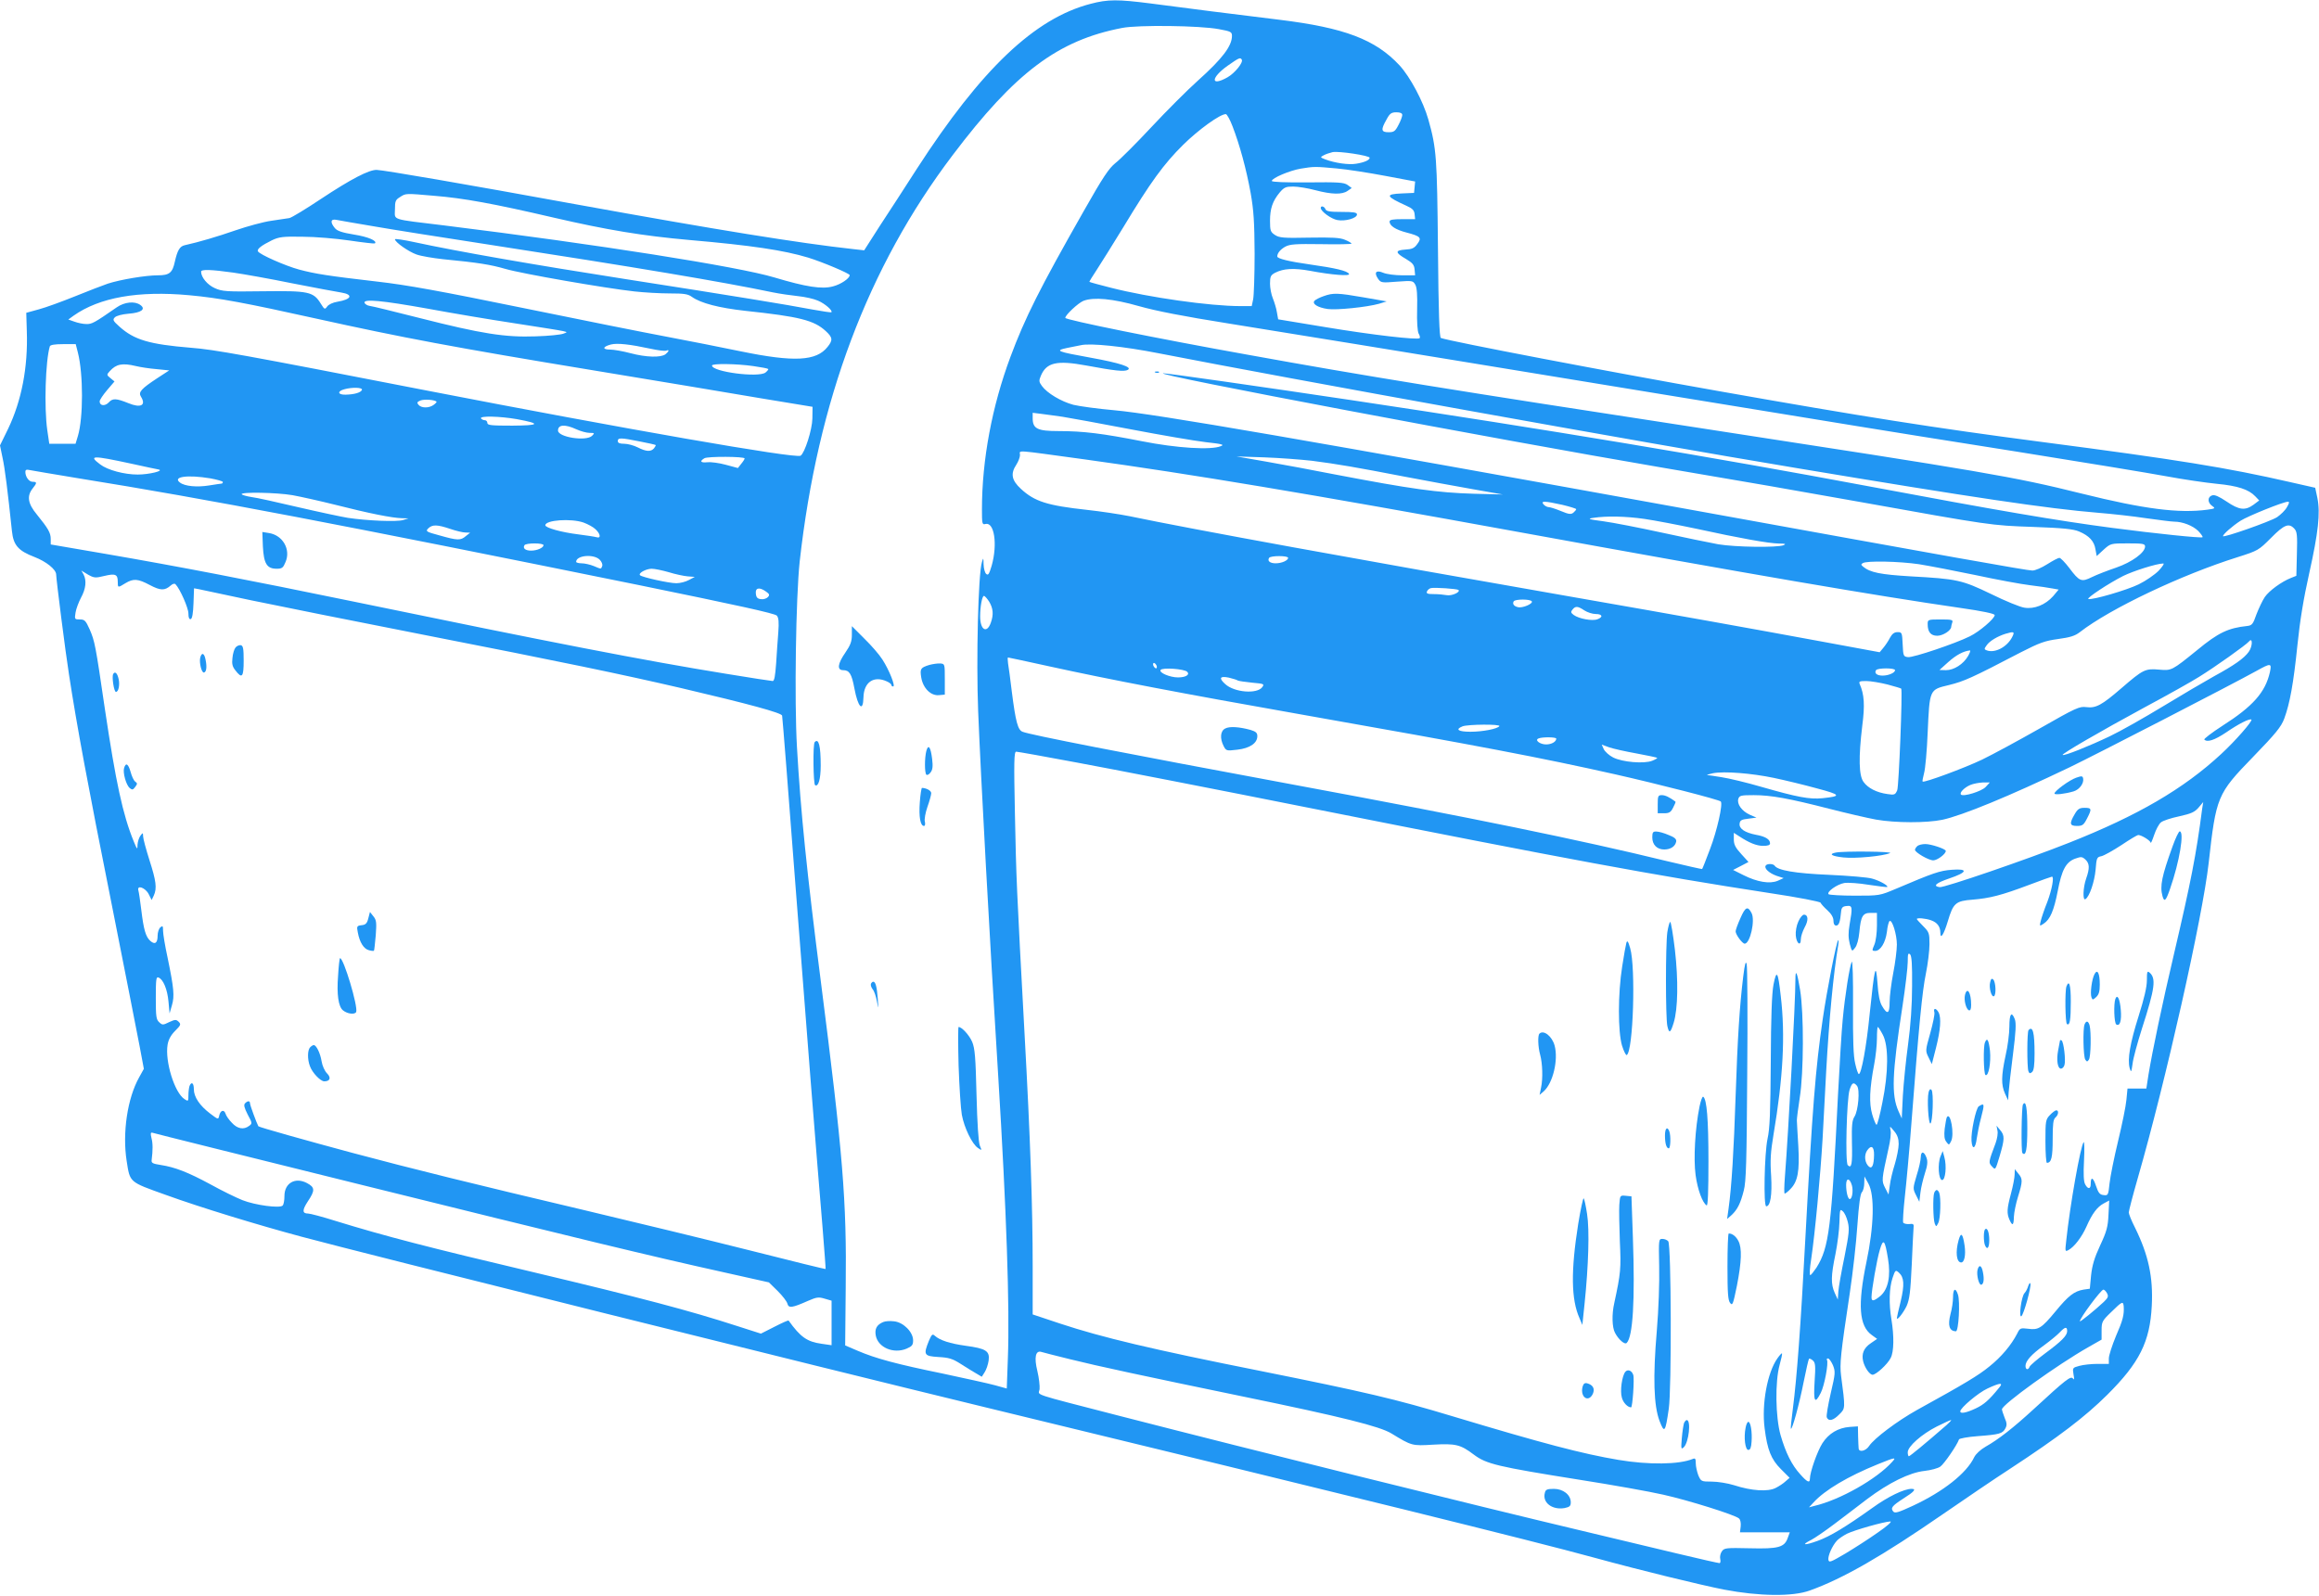 <?xml version="1.0" standalone="no"?>
<!DOCTYPE svg PUBLIC "-//W3C//DTD SVG 20010904//EN"
 "http://www.w3.org/TR/2001/REC-SVG-20010904/DTD/svg10.dtd">
<svg version="1.0" xmlns="http://www.w3.org/2000/svg"
 width="1280pt" height="881pt" viewBox="0 0 1280 881"
 preserveAspectRatio="xMidYMid meet">
<g transform="translate(0,881) scale(0.1,-0.1)"
fill="#2196f3" stroke="none">
<path d="M6020 8789 c-309 -80 -603 -360 -960 -912 -63 -98 -154 -239 -203
-313 l-87 -136 -63 7 c-292 32 -756 107 -1517 245 -630 115 -1072 191 -1111
192 -42 1 -141 -50 -307 -160 -84 -56 -163 -104 -175 -106 -12 -2 -57 -9 -100
-15 -43 -6 -131 -30 -195 -52 -104 -36 -202 -65 -283 -83 -27 -6 -40 -29 -54
-91 -13 -61 -30 -75 -93 -75 -67 0 -206 -23 -277 -46 -27 -9 -109 -41 -181
-70 -72 -29 -162 -62 -200 -72 l-69 -19 3 -101 c7 -200 -29 -384 -103 -539
l-45 -92 14 -68 c13 -59 28 -179 52 -406 8 -77 35 -108 124 -142 65 -25 120
-69 120 -97 0 -24 52 -435 71 -553 42 -276 105 -615 234 -1260 73 -368 143
-725 156 -793 l23 -123 -26 -47 c-65 -116 -93 -307 -69 -461 19 -121 12 -115
216 -188 193 -70 508 -166 750 -231 333 -90 2843 -716 3775 -942 2028 -492
3005 -733 3360 -830 259 -71 584 -150 715 -176 193 -37 380 -40 475 -5 184 66
402 192 735 422 116 80 282 193 370 250 270 177 413 286 536 408 178 177 236
293 246 492 8 158 -18 280 -93 432 -19 37 -34 75 -34 83 0 8 22 93 49 187 155
537 359 1447 392 1742 41 367 47 382 244 585 127 131 156 167 173 212 31 84
51 192 73 407 14 137 34 257 65 396 50 224 62 333 45 416 l-12 56 -137 31
c-349 80 -621 124 -1372 222 -596 78 -983 139 -1785 281 -606 107 -1480 274
-1532 293 -8 4 -13 133 -16 493 -5 506 -8 553 -53 713 -28 99 -100 235 -159
299 -133 143 -304 208 -664 252 -231 28 -539 67 -711 90 -180 23 -235 23 -330
-2z m708 -140 c65 -12 72 -15 72 -37 0 -56 -53 -126 -188 -247 -57 -51 -173
-167 -257 -257 -84 -90 -173 -179 -198 -198 -36 -29 -68 -76 -175 -265 -244
-429 -325 -591 -405 -806 -101 -271 -157 -567 -157 -841 0 -79 1 -86 19 -81
49 13 68 -111 35 -229 -14 -47 -19 -56 -30 -47 -8 6 -14 30 -15 53 -1 39 -1
39 -9 13 -21 -68 -32 -539 -21 -822 15 -373 63 -1253 111 -2020 45 -732 64
-1276 53 -1556 l-6 -165 -65 18 c-36 10 -165 38 -286 64 -259 53 -373 84 -471
126 l-70 30 3 317 c6 485 -16 744 -138 1698 -76 592 -111 935 -131 1287 -15
259 -6 830 15 1026 99 887 376 1625 844 2243 346 458 582 635 937 703 88 17
428 13 533 -7z m126 -168 c10 -15 -38 -75 -79 -98 -94 -53 -93 -3 1 64 64 45
70 47 78 34z m886 -306 c0 -8 -9 -33 -21 -55 -18 -35 -25 -40 -55 -40 -41 0
-43 14 -11 70 18 34 27 40 55 40 21 0 32 -5 32 -15z m-937 -62 c40 -104 76
-236 100 -368 17 -97 21 -160 22 -335 0 -118 -4 -232 -8 -252 l-8 -38 -62 0
c-170 0 -506 48 -714 101 -64 16 -118 31 -120 33 -1 1 17 31 41 67 23 35 89
141 146 234 151 250 223 349 330 455 85 84 204 170 236 170 6 0 23 -30 37 -67z
m757 -174 c0 -13 -30 -26 -75 -33 -41 -7 -117 4 -170 24 -28 11 -29 12 -10 22
10 6 33 14 50 18 34 7 205 -19 205 -31z m-182 -59 c57 -5 178 -24 268 -41
l165 -31 -3 -32 -3 -31 -68 -3 c-94 -4 -89 -16 28 -69 31 -14 41 -24 43 -45
l3 -28 -70 0 c-53 0 -71 -3 -71 -13 0 -24 33 -45 94 -61 77 -20 85 -29 59 -63
-16 -23 -29 -29 -67 -31 -57 -4 -56 -17 5 -52 35 -21 45 -32 47 -58 l3 -32
-71 0 c-39 0 -86 6 -105 14 -40 17 -53 2 -28 -34 15 -21 20 -22 104 -15 85 6
88 6 101 -17 9 -16 12 -57 10 -135 -2 -70 2 -121 8 -134 7 -11 9 -23 6 -26
-11 -11 -263 18 -521 61 l-260 43 -7 39 c-3 21 -14 56 -22 76 -9 21 -16 58
-16 82 0 40 4 47 28 60 47 24 103 27 192 11 121 -23 225 -31 216 -17 -10 17
-75 32 -216 52 -114 16 -180 32 -180 44 0 18 17 39 44 54 26 14 57 16 199 14
92 -2 167 0 167 3 0 3 -16 13 -36 21 -28 12 -71 14 -198 12 -141 -3 -165 -1
-189 15 -24 16 -27 23 -27 78 0 67 14 109 54 157 24 28 34 32 74 32 26 0 81
-9 122 -20 91 -24 148 -25 178 -4 l23 16 -23 17 c-20 14 -51 16 -220 14 -125
-1 -198 2 -198 8 0 16 100 58 160 68 73 12 79 12 198 1z m-4981 -151 c161 -13
326 -43 657 -120 298 -69 493 -101 751 -124 346 -30 522 -57 655 -97 81 -25
230 -88 230 -97 0 -18 -49 -51 -92 -62 -61 -17 -149 -3 -323 49 -199 60 -980
183 -1820 287 -305 37 -275 28 -275 89 0 45 3 53 28 68 32 21 29 21 189 7z
m-337 -168 c96 -17 382 -62 635 -101 810 -125 1293 -206 1570 -264 39 -8 102
-17 140 -21 39 -4 88 -15 110 -25 38 -16 83 -55 74 -64 -2 -2 -49 5 -104 15
-142 27 -441 76 -1038 169 -493 77 -924 152 -1159 203 -60 13 -108 20 -108 16
0 -16 76 -69 119 -84 25 -9 91 -20 146 -26 196 -19 263 -30 346 -54 89 -26
548 -106 711 -124 54 -6 141 -11 194 -11 79 0 101 -3 123 -19 49 -35 150 -61
294 -77 300 -32 380 -52 445 -112 38 -35 40 -50 10 -87 -62 -79 -185 -85 -478
-25 -107 22 -292 59 -410 81 -118 22 -478 94 -800 160 -444 91 -636 126 -795
144 -276 32 -345 43 -435 67 -74 20 -215 82 -226 100 -8 12 19 33 76 61 40 19
60 22 170 20 69 0 186 -10 260 -21 74 -11 137 -18 139 -16 16 14 -38 37 -115
49 -67 11 -93 20 -106 36 -27 33 -23 52 10 45 15 -3 106 -19 202 -35z m-773
-256 c56 -8 203 -34 325 -59 123 -24 244 -47 271 -51 69 -11 58 -38 -21 -51
-25 -4 -48 -15 -56 -26 -13 -18 -15 -17 -35 15 -41 67 -67 72 -319 69 -203 -3
-226 -1 -266 17 -41 18 -76 60 -76 91 0 14 55 12 177 -5z m-242 -125 c165 -15
313 -43 705 -130 466 -103 756 -158 1527 -285 351 -58 766 -127 923 -154 l285
-47 -1 -65 c-1 -61 -42 -190 -65 -205 -28 -17 -972 148 -2064 360 -1017 198
-1171 226 -1301 236 -231 19 -314 44 -395 117 -36 32 -38 38 -25 51 9 9 40 17
75 20 70 5 98 25 66 48 -31 23 -88 17 -131 -13 -124 -86 -137 -93 -168 -92
-17 0 -46 6 -65 13 l-34 12 29 21 c143 101 357 139 639 113z m5241 -60 c95
-27 250 -57 489 -95 618 -100 882 -143 1260 -205 389 -64 1872 -307 2230 -365
116 -19 507 -82 870 -139 363 -58 734 -119 825 -136 91 -17 215 -35 275 -41
116 -11 177 -31 213 -69 l22 -23 -32 -24 c-46 -33 -79 -29 -148 18 -42 28 -66
39 -80 34 -26 -8 -26 -40 0 -58 19 -13 18 -15 -26 -21 -157 -21 -348 3 -694
89 -378 94 -534 120 -2095 360 -1378 211 -1865 290 -2505 406 -503 90 -1010
193 -1010 204 0 16 71 82 100 94 57 22 162 12 306 -29z m-3926 -14 c135 -25
349 -61 475 -80 332 -52 305 -46 275 -58 -14 -6 -83 -13 -155 -15 -166 -6
-296 14 -638 101 -139 35 -263 66 -276 67 -14 2 -26 10 -29 17 -7 23 96 13
348 -32z m1229 -221 c41 -9 80 -14 88 -11 19 8 16 -4 -4 -20 -26 -19 -106 -17
-193 6 -41 11 -92 20 -113 20 -44 0 -41 16 5 28 35 9 106 1 217 -23z m-3159
-22 c30 -118 30 -360 0 -460 l-13 -43 -72 0 -73 0 -11 75 c-18 125 -10 383 14
463 3 8 27 12 73 12 l70 0 12 -47z m5963 -3 c732 -143 2642 -488 3522 -634
982 -164 1386 -224 1665 -247 74 -6 194 -19 265 -30 72 -10 141 -19 155 -19
47 0 103 -22 133 -51 16 -17 27 -32 24 -35 -6 -6 -259 20 -502 52 -297 39
-626 95 -1345 230 -859 161 -1770 313 -2845 474 -502 75 -1026 150 -1044 149
-72 -4 1857 -368 2744 -519 473 -80 759 -130 1100 -191 724 -130 725 -130 955
-138 168 -6 224 -12 255 -25 57 -24 84 -54 91 -98 l7 -38 38 35 c39 35 40 35
134 35 82 0 95 -2 95 -17 0 -34 -73 -87 -160 -117 -47 -16 -107 -39 -133 -52
-59 -29 -69 -25 -126 51 -23 30 -47 55 -54 55 -7 0 -37 -16 -67 -35 -30 -19
-66 -35 -82 -35 -28 0 -465 78 -1853 330 -2167 393 -2983 534 -3214 555 -91 8
-193 22 -226 30 -68 18 -146 65 -174 104 -17 23 -17 30 -6 56 31 74 88 87 251
57 156 -29 210 -35 229 -24 27 15 -44 38 -204 67 -188 34 -201 39 -131 54 30
6 64 13 75 15 53 13 240 -7 428 -44z m-5643 -71 c25 -6 76 -14 115 -17 l69 -7
-66 -43 c-88 -58 -106 -77 -90 -102 30 -48 -1 -64 -69 -36 -67 27 -87 28 -108
5 -21 -23 -51 -20 -51 5 0 8 19 36 41 62 l41 48 -22 18 c-22 18 -22 19 -4 39
35 39 69 46 144 28z m3407 0 c43 -6 80 -13 83 -16 3 -2 -4 -11 -15 -20 -39
-29 -295 4 -295 39 0 12 136 10 227 -3z m-2159 -131 c-5 -15 -41 -26 -91 -27
-43 -1 -47 19 -6 30 43 12 101 10 97 -3z m411 -65 c3 -2 -4 -10 -15 -18 -25
-19 -68 -19 -84 0 -10 12 -8 16 11 24 21 8 77 4 88 -6z m3456 -84 c39 -6 207
-37 375 -69 168 -32 354 -64 414 -71 91 -10 106 -14 85 -22 -53 -23 -245 -11
-436 27 -219 43 -324 56 -460 56 -117 0 -143 13 -143 71 l0 30 48 -6 c26 -3
79 -11 117 -16z m-3013 -13 c136 -25 128 -35 -24 -36 -116 0 -138 2 -138 15 0
8 -6 15 -14 15 -8 0 -18 5 -21 10 -9 15 105 12 197 -4z m329 -56 c24 -11 57
-20 74 -20 27 0 28 -1 13 -16 -32 -32 -188 -8 -188 29 0 33 38 36 101 7z m349
-67 c47 -9 87 -18 89 -20 2 -1 -2 -9 -9 -18 -17 -20 -43 -19 -90 5 -22 11 -55
20 -75 20 -24 0 -35 4 -35 15 0 19 16 19 120 -2z m2455 -99 c593 -82 1233
-189 2385 -399 1311 -239 1973 -352 2448 -421 126 -18 192 -32 192 -40 0 -19
-84 -91 -137 -117 -80 -40 -312 -118 -341 -115 -26 3 -27 6 -30 71 -3 64 -4
67 -28 67 -18 0 -30 -9 -42 -31 -9 -18 -26 -43 -37 -56 l-20 -24 -325 60
c-407 75 -751 137 -1375 246 -1185 207 -2090 372 -2440 445 -55 11 -161 27
-235 35 -220 24 -289 46 -365 116 -52 48 -58 84 -25 134 11 17 20 41 20 53 0
28 -42 30 355 -24z m-5260 -24 c72 -16 139 -30 150 -32 34 -7 -53 -28 -115
-28 -74 0 -167 25 -207 56 -66 50 -46 51 172 4z m3385 29 c0 -4 -8 -17 -19
-30 l-18 -23 -67 18 c-36 10 -82 16 -101 14 -38 -4 -45 5 -17 22 18 11 222 10
222 -1z m3132 -13 c140 -18 244 -36 513 -88 116 -22 284 -53 375 -69 l165 -29
-160 4 c-201 6 -345 26 -769 107 -116 23 -284 54 -375 70 l-166 29 152 -5 c84
-3 203 -12 265 -19z m-6807 -97 c709 -114 1441 -254 3095 -590 533 -109 749
-156 758 -168 10 -12 12 -36 8 -91 -3 -41 -9 -119 -12 -172 -5 -70 -10 -98
-19 -98 -7 0 -123 18 -257 40 -451 73 -959 172 -2058 399 -583 120 -961 193
-1367 263 l-303 52 0 30 c0 34 -13 57 -77 136 -49 59 -56 101 -23 143 25 31
25 37 0 37 -20 0 -40 27 -40 55 0 11 6 14 23 10 12 -3 135 -23 272 -46z m726
0 c38 -7 69 -16 69 -20 0 -5 -3 -9 -7 -9 -5 0 -35 -5 -68 -10 -67 -11 -135 -5
-162 16 -42 32 41 44 168 23z m454 -93 c44 -8 152 -32 240 -54 181 -46 310
-72 364 -73 l36 -1 -30 -9 c-32 -11 -199 -4 -305 12 -36 6 -159 32 -275 59
-115 27 -231 53 -258 56 -26 4 -50 11 -53 15 -8 14 194 10 281 -5z m7008 -53
c42 -10 77 -21 77 -24 0 -4 -7 -12 -15 -19 -13 -11 -25 -10 -68 8 -29 12 -60
22 -68 22 -9 0 -22 7 -29 15 -17 20 3 20 103 -2z m4000 -13 c-9 -17 -34 -41
-54 -55 -37 -24 -299 -116 -299 -105 0 10 52 56 97 85 41 26 234 104 261 105
10 0 8 -8 -5 -30z m-3546 -65 c56 -8 186 -33 290 -55 234 -51 394 -80 453 -81
34 0 40 -2 25 -9 -34 -14 -266 -11 -361 5 -49 9 -190 38 -314 65 -124 27 -268
55 -320 62 -84 11 -90 14 -55 19 72 11 178 9 282 -6z m-5856 -20 c24 -9 54
-25 66 -37 28 -26 31 -52 6 -44 -10 3 -56 10 -103 16 -90 11 -180 36 -180 50
0 29 142 39 211 15z m-736 -35 c32 -11 70 -20 84 -20 l26 -1 -24 -19 c-29 -25
-46 -24 -145 4 -75 20 -78 23 -62 39 23 22 50 21 121 -3z m10179 1 c15 -16 17
-37 14 -140 l-3 -120 -30 -12 c-51 -20 -120 -70 -144 -105 -13 -19 -33 -62
-46 -95 -19 -55 -25 -62 -51 -65 -105 -11 -160 -37 -275 -132 -142 -115 -142
-115 -212 -109 -76 7 -89 0 -207 -102 -109 -94 -141 -112 -195 -105 -37 5 -57
-4 -255 -117 -118 -67 -262 -145 -320 -173 -96 -46 -320 -129 -328 -121 -2 2
2 23 8 46 7 24 16 125 20 224 11 241 9 237 118 263 84 21 123 38 397 181 104
53 132 63 205 73 66 9 93 17 120 38 169 131 562 317 871 414 113 36 116 38
184 106 73 74 99 84 129 51z m-9664 -91 c0 -14 -35 -30 -69 -30 -31 0 -47 13
-36 30 8 13 105 13 105 0z m310 -80 c11 -11 17 -26 14 -35 -7 -18 -4 -18 -47
0 -20 8 -50 15 -67 15 -16 0 -30 4 -30 8 0 36 97 45 130 12z m3800 10 c0 -14
-35 -30 -69 -30 -31 0 -47 13 -36 30 8 13 105 13 105 0z m3482 -35 c56 -9 196
-36 312 -60 116 -25 251 -50 301 -56 49 -6 105 -14 124 -18 l34 -6 -31 -37
c-42 -47 -103 -72 -158 -63 -23 3 -106 37 -183 75 -162 78 -188 84 -446 98
-165 10 -223 21 -262 54 -11 9 -12 13 -1 19 21 14 201 10 310 -6z m1323 -36
c-22 -22 -71 -56 -110 -75 -65 -32 -257 -88 -278 -81 -13 4 113 87 192 127 57
28 183 68 221 69 8 1 -3 -16 -25 -40z m-8224 -8 c35 -11 82 -21 104 -23 l40
-3 -32 -17 c-18 -10 -49 -18 -70 -18 -40 0 -189 33 -200 44 -12 11 31 35 63
36 18 0 60 -9 95 -19z m-3116 -21 c62 15 75 9 75 -31 0 -35 0 -35 42 -9 45 27
69 25 135 -10 59 -31 82 -32 116 -2 10 9 21 12 26 6 25 -26 71 -131 71 -161 0
-23 4 -33 13 -31 8 3 13 32 15 87 l3 83 27 -5 c15 -3 144 -31 287 -61 143 -30
573 -116 955 -191 761 -149 1093 -218 1420 -294 375 -88 555 -137 557 -152 2
-8 35 -426 73 -929 68 -885 110 -1416 150 -1895 10 -126 18 -230 17 -231 -1
-2 -187 44 -412 101 -226 57 -642 158 -925 225 -601 142 -942 226 -1275 315
-253 68 -517 142 -519 147 -10 19 -46 116 -46 126 0 15 -12 16 -27 1 -9 -9 -5
-24 14 -62 26 -48 26 -50 8 -63 -30 -23 -65 -16 -95 17 -16 16 -32 39 -35 50
-8 25 -28 20 -35 -10 -5 -23 -5 -23 -50 11 -58 44 -90 92 -90 134 0 35 -13 45
-24 18 -3 -9 -6 -32 -6 -51 0 -34 -1 -35 -22 -21 -55 36 -108 209 -93 300 5
29 18 53 42 77 31 31 33 36 19 50 -14 13 -19 13 -52 -2 -34 -17 -38 -17 -55
-1 -17 15 -19 32 -19 135 0 102 2 118 15 112 26 -10 49 -65 55 -133 l6 -65 13
45 c15 51 11 93 -24 263 -14 64 -25 131 -25 148 0 27 -2 30 -15 19 -8 -7 -15
-27 -15 -46 0 -41 -15 -51 -40 -29 -26 23 -37 63 -50 170 -6 50 -13 98 -16
108 -10 34 39 16 57 -20 l16 -32 12 25 c18 40 13 80 -24 195 -19 60 -35 119
-35 131 -1 22 -1 22 -15 4 -8 -11 -15 -34 -16 -50 0 -29 -2 -27 -21 19 -60
146 -99 328 -159 730 -52 356 -56 375 -84 440 -22 49 -28 55 -54 55 -29 0 -30
1 -24 38 3 20 17 57 30 82 27 49 32 95 14 129 l-12 21 36 -22 c34 -19 41 -20
90 -8z m7475 -77 c13 -12 -37 -34 -64 -29 -16 3 -48 6 -72 6 -34 0 -42 3 -38
14 3 8 13 17 22 19 20 5 145 -4 152 -10z m-3822 -9 c19 -13 21 -19 11 -30 -7
-8 -24 -14 -38 -12 -20 2 -27 9 -29 31 -4 32 20 37 56 11z m1232 -56 c22 -37
25 -71 9 -116 -22 -62 -59 -40 -59 35 0 55 11 113 21 113 5 0 18 -15 29 -32z
m2995 2 c8 -13 -52 -39 -77 -32 -22 5 -31 18 -23 32 8 13 92 13 100 0z m290
-50 c17 -11 45 -20 63 -20 37 0 42 -17 9 -29 -28 -11 -103 3 -131 24 -16 12
-17 17 -6 30 16 20 29 19 65 -5z m2361 -148 c-28 -54 -94 -89 -139 -73 -16 6
-16 8 -1 29 16 23 59 49 104 63 47 14 52 12 36 -19z m1306 -81 c-26 -36 -80
-74 -192 -135 -52 -29 -178 -103 -280 -165 -102 -62 -234 -137 -295 -166 -115
-55 -253 -110 -260 -103 -6 6 204 128 453 263 129 69 264 145 300 168 89 55
259 176 275 195 22 27 21 -27 -1 -57z m-1549 -23 c-26 -45 -78 -78 -122 -78
l-36 1 50 45 c43 38 82 59 118 63 5 1 0 -14 -10 -31z m-5071 -57 c328 -72 729
-149 1398 -267 975 -172 1320 -238 1725 -329 239 -54 574 -140 583 -150 13
-13 -21 -163 -59 -262 -22 -59 -42 -109 -44 -111 -1 -1 -87 18 -191 43 -484
118 -1083 241 -2049 420 -963 179 -1470 278 -1511 295 -26 10 -38 55 -59 220
-8 69 -18 140 -21 158 -2 17 -3 32 0 32 3 0 105 -22 228 -49z m592 4 c3 -8 1
-15 -3 -15 -5 0 -11 7 -15 15 -3 8 -1 15 3 15 5 0 11 -7 15 -15z m6145 -36
c-25 -111 -94 -189 -262 -296 -59 -38 -104 -73 -100 -76 16 -17 57 -3 120 39
68 47 131 79 140 71 7 -8 -90 -119 -166 -189 -209 -194 -462 -341 -841 -491
-229 -91 -689 -249 -714 -245 -40 6 -20 23 53 48 101 34 107 55 15 48 -68 -5
-102 -17 -309 -105 -90 -38 -91 -38 -227 -38 -75 0 -140 4 -145 8 -12 13 47
55 87 62 20 3 81 -1 135 -10 54 -8 100 -14 102 -12 7 7 -42 35 -83 46 -21 7
-128 16 -237 21 -190 8 -286 25 -302 51 -8 11 -42 12 -49 0 -10 -15 18 -41 59
-56 l40 -13 -33 -15 c-44 -18 -112 -7 -188 31 l-58 29 43 22 42 22 -40 44
c-32 35 -41 52 -41 81 l0 36 28 -18 c56 -37 97 -54 134 -54 26 0 38 4 38 14 0
22 -26 38 -77 47 -62 12 -95 34 -91 62 2 18 11 23 48 27 l45 6 -37 16 c-44 20
-72 59 -63 88 6 18 15 20 85 20 95 0 194 -18 416 -75 94 -24 210 -51 259 -60
109 -19 279 -19 366 -1 111 24 369 130 703 290 145 70 886 452 1031 532 79 44
85 44 74 -7z m-5976 2 c16 -16 -8 -31 -51 -31 -44 0 -106 26 -96 41 9 15 131
6 147 -10z m3907 9 c0 -14 -35 -30 -69 -30 -31 0 -47 13 -36 30 8 13 105 13
105 0z m-3628 -57 c5 -3 41 -8 79 -12 66 -6 69 -7 56 -25 -29 -39 -154 -29
-204 17 -37 33 -30 46 19 36 23 -6 45 -12 50 -16z m3586 -22 c41 -11 75 -21
76 -23 8 -11 -13 -538 -22 -561 -11 -25 -15 -27 -54 -21 -59 8 -108 33 -132
67 -26 35 -28 135 -7 310 15 114 11 173 -14 230 -6 15 -1 17 36 17 24 0 77 -9
117 -19z m-2142 -230 c-10 -15 -92 -31 -160 -31 -67 0 -86 13 -43 30 29 11
210 13 203 1z m314 -69 c0 -17 -26 -32 -56 -32 -34 0 -65 24 -42 33 21 9 98 8
98 -1z m444 -82 c60 -11 111 -22 113 -24 2 -2 -10 -9 -27 -16 -44 -18 -165 -8
-216 18 -22 11 -45 32 -52 46 l-11 25 41 -15 c23 -8 91 -23 152 -34z m-3085
-51 c179 -33 765 -147 1301 -254 1403 -279 1876 -367 2520 -466 154 -23 277
-47 279 -53 2 -6 19 -25 38 -42 22 -20 33 -40 33 -57 0 -17 5 -27 15 -27 15 0
22 20 27 75 2 24 8 31 31 33 32 4 33 -6 16 -103 -8 -46 -7 -73 1 -106 12 -44
12 -44 29 -22 11 13 20 47 24 87 8 88 19 106 62 106 l35 0 0 -70 c0 -39 -6
-86 -14 -105 -14 -33 -14 -35 4 -35 29 0 57 45 65 105 3 30 10 57 15 60 14 9
40 -74 40 -130 0 -30 -9 -101 -20 -157 -11 -57 -20 -129 -20 -161 0 -66 -13
-71 -43 -19 -12 21 -20 61 -24 124 -9 120 -16 91 -43 -169 -18 -183 -46 -333
-60 -333 -4 0 -13 26 -20 58 -10 41 -13 128 -12 317 1 150 -2 254 -7 245 -11
-20 -38 -188 -50 -320 -6 -58 -17 -244 -26 -415 -36 -736 -49 -842 -119 -954
-15 -22 -30 -41 -34 -41 -5 0 -3 39 5 88 21 140 51 462 63 665 5 103 15 271
20 375 16 287 40 539 66 692 3 19 3 32 0 29 -10 -9 -62 -276 -85 -434 -40
-272 -58 -503 -96 -1210 -26 -494 -47 -770 -69 -942 -8 -59 -13 -110 -11 -111
7 -8 46 134 70 256 14 69 27 127 30 130 2 3 12 -1 21 -9 14 -12 16 -28 10
-116 -7 -113 1 -128 34 -63 20 39 44 166 34 182 -3 4 0 8 6 8 6 0 18 -17 27
-37 14 -36 14 -44 -12 -155 -15 -65 -25 -124 -22 -133 10 -24 36 -18 69 16 34
33 34 32 10 214 -8 65 -3 118 48 455 17 113 36 282 42 375 8 114 16 174 25
183 7 7 13 30 13 50 l1 37 22 -40 c35 -64 31 -234 -11 -433 -49 -236 -41 -353
30 -403 l29 -21 -35 -24 c-39 -26 -52 -59 -42 -100 9 -36 36 -74 52 -74 19 0
83 58 100 93 18 34 19 121 4 212 -15 88 -12 175 6 229 15 45 17 46 35 30 29
-26 32 -66 10 -159 -12 -48 -21 -89 -21 -92 0 -17 36 29 54 67 16 37 21 77 28
225 4 99 9 191 10 205 3 22 -1 25 -24 22 -14 -1 -29 2 -33 8 -3 5 1 70 9 143
8 72 25 254 36 402 42 549 60 732 80 829 11 54 20 127 20 163 0 61 -2 67 -35
100 -19 19 -35 37 -35 39 0 8 48 4 79 -7 34 -12 51 -35 51 -69 0 -39 19 -10
41 63 30 101 43 113 137 120 96 8 159 24 313 82 66 25 122 45 125 45 13 0 0
-71 -25 -138 -17 -42 -33 -90 -37 -107 -7 -29 -7 -30 17 -14 35 23 56 72 77
180 22 116 45 159 95 178 34 12 39 12 57 -4 24 -22 25 -48 5 -105 -18 -51 -20
-125 -4 -114 22 13 50 96 56 163 5 65 7 69 32 74 14 3 64 31 110 61 46 31 88
56 93 56 18 0 68 -31 69 -43 0 -6 9 13 19 43 10 30 27 62 38 70 11 9 56 24
100 33 67 15 85 23 107 48 l26 31 -6 -38 c-33 -255 -63 -406 -155 -799 -65
-276 -120 -540 -141 -667 l-12 -78 -52 0 -52 0 -6 -62 c-3 -35 -24 -137 -46
-228 -22 -91 -43 -196 -47 -233 -7 -66 -8 -68 -33 -65 -21 2 -29 12 -42 51
-16 48 -29 53 -29 10 0 -29 -16 -30 -31 -1 -8 15 -10 56 -6 131 3 61 2 106 -2
101 -17 -18 -76 -352 -96 -542 -7 -62 -7 -64 13 -53 31 17 72 70 98 128 32 73
60 110 96 129 l30 16 -4 -79 c-3 -66 -10 -92 -46 -169 -32 -69 -44 -110 -50
-165 l-7 -74 -35 -5 c-51 -9 -83 -33 -155 -121 -77 -93 -94 -103 -151 -95 -42
5 -45 4 -60 -27 -33 -64 -88 -129 -153 -181 -61 -50 -136 -95 -399 -240 -111
-62 -237 -157 -265 -199 -18 -28 -56 -37 -58 -14 -1 6 -2 37 -3 67 l-1 55 -45
-3 c-65 -5 -116 -36 -151 -90 -28 -44 -69 -160 -69 -196 0 -26 -15 -19 -53 24
-47 51 -81 120 -109 217 -28 99 -31 295 -5 388 9 32 15 61 13 63 -2 2 -13 -10
-25 -27 -56 -78 -88 -253 -71 -386 15 -120 36 -172 90 -226 l48 -48 -22 -19
c-11 -11 -37 -28 -55 -37 -43 -22 -134 -16 -229 15 -35 11 -91 20 -123 20 -59
0 -60 1 -75 35 -7 19 -14 48 -14 66 0 26 -3 30 -17 24 -76 -31 -243 -33 -410
-5 -201 34 -414 90 -913 240 -317 96 -486 135 -1063 251 -602 120 -874 185
-1104 261 l-153 51 0 266 c0 331 -13 705 -45 1286 -44 807 -46 861 -53 1210
-6 290 -5 345 7 345 7 0 160 -27 340 -61z m3843 -84 c62 -13 169 -39 238 -58
132 -35 136 -43 29 -54 -71 -7 -139 6 -334 62 -82 24 -182 48 -222 54 -39 6
-75 12 -80 12 -4 1 10 5 32 10 62 12 213 0 337 -26z m1168 -50 c-22 -24 -123
-55 -136 -42 -10 10 18 39 51 53 16 7 48 13 69 14 l39 0 -23 -25z m-406 -1098
c0 -105 -8 -218 -22 -322 -12 -88 -25 -216 -29 -285 l-6 -125 -18 40 c-40 90
-36 205 22 580 16 105 29 215 29 245 0 43 2 51 13 41 9 -9 12 -57 11 -174z
m-162 -269 c33 -61 32 -209 -2 -375 -13 -68 -28 -123 -32 -123 -4 0 -15 26
-24 57 -18 62 -15 141 11 278 8 42 15 106 15 141 0 35 2 64 5 64 2 0 15 -19
27 -42z m-142 -283 c17 -21 7 -137 -14 -170 -13 -20 -16 -48 -14 -144 3 -118
-2 -145 -23 -124 -15 15 -6 365 10 416 13 40 22 45 41 22z m230 -321 c0 -23
-10 -73 -21 -110 -12 -38 -25 -91 -28 -119 l-7 -50 -19 37 c-20 40 -20 41 19
218 10 41 15 86 11 100 -5 25 -5 25 20 -5 18 -21 25 -42 25 -71z m-8495 -223
c1182 -293 1602 -395 2013 -486 l246 -55 49 -48 c26 -26 50 -57 53 -69 7 -27
26 -24 114 15 48 21 59 22 92 12 l38 -11 0 -123 0 -123 -55 8 c-80 11 -117 37
-182 128 -2 3 -37 -13 -78 -34 l-75 -38 -128 41 c-268 87 -531 156 -1127 298
-580 137 -819 199 -1092 283 -73 23 -141 41 -152 41 -33 0 -34 18 -2 67 41 61
40 78 -6 102 -64 33 -123 -1 -123 -72 0 -24 -4 -47 -10 -53 -16 -16 -151 2
-222 30 -35 14 -115 53 -176 87 -124 67 -196 95 -274 107 -45 7 -53 11 -51 27
7 55 7 93 -1 122 -6 26 -5 32 6 29 7 -3 522 -131 1143 -285z m8359 162 c-1
-56 -11 -78 -28 -64 -23 20 -28 61 -11 88 23 34 40 24 39 -24z m-122 -168 c8
-31 1 -75 -12 -75 -10 0 -20 37 -20 78 0 41 20 39 32 -3z m-23 -201 c10 -39 7
-65 -18 -192 -17 -81 -32 -167 -34 -192 l-3 -45 -17 37 c-22 49 -21 94 4 214
11 55 21 133 22 176 2 70 3 75 18 61 10 -8 22 -34 28 -59z m222 -203 c16 -96
1 -169 -42 -206 -36 -29 -49 -32 -49 -7 0 38 30 210 46 262 19 65 28 56 45
-49z m1209 -191 c9 -17 6 -25 -18 -48 -48 -45 -132 -113 -132 -107 0 18 117
175 130 175 5 0 14 -9 20 -20z m92 -72 c3 -47 -4 -76 -43 -165 -21 -51 -39
-106 -39 -123 l0 -30 -62 0 c-35 0 -80 -5 -101 -11 -37 -10 -38 -11 -32 -47 5
-26 4 -33 -3 -23 -12 16 -38 -4 -217 -169 -112 -103 -194 -167 -265 -207 -28
-16 -54 -40 -63 -58 -42 -89 -172 -191 -340 -269 -80 -37 -98 -42 -107 -31
-16 19 -7 31 55 71 62 39 74 54 46 54 -41 0 -129 -42 -216 -105 -147 -105
-233 -157 -302 -182 -75 -27 -94 -24 -36 5 21 11 79 51 128 88 50 38 131 99
180 137 121 91 235 147 317 156 35 4 74 14 88 24 21 15 92 118 103 150 1 5 48
14 103 18 120 9 138 14 153 43 9 17 9 29 -4 58 -8 21 -15 42 -15 47 0 26 305
246 478 344 l72 41 0 50 c0 48 3 54 53 102 60 59 66 62 69 32z m-312 -137 c0
-25 -31 -56 -123 -124 -43 -32 -80 -64 -84 -72 -8 -21 -23 -18 -23 4 0 27 33
64 103 114 34 25 73 57 86 71 29 31 41 33 41 7z m-5505 -155 c152 -38 418 -95
955 -206 554 -114 755 -165 820 -204 113 -69 114 -69 230 -62 125 7 151 1 225
-55 70 -52 127 -66 585 -139 179 -28 386 -65 460 -82 139 -31 395 -111 418
-131 8 -6 12 -24 10 -44 l-4 -33 137 0 138 0 -11 -30 c-18 -53 -52 -62 -210
-58 -130 3 -141 2 -154 -17 -8 -11 -12 -30 -9 -42 3 -13 1 -23 -4 -23 -6 0
-113 24 -238 54 -125 30 -361 86 -523 125 -594 141 -1797 440 -2555 635 -495
128 -442 110 -437 146 2 17 -3 62 -12 100 -19 76 -10 116 22 106 9 -3 80 -21
157 -40z m5129 -158 c-56 -69 -84 -93 -129 -114 -51 -24 -85 -31 -85 -16 0 19
100 103 150 126 71 33 90 34 64 4z m-290 -206 c-116 -101 -202 -172 -208 -172
-3 0 -6 10 -6 22 0 32 77 100 160 142 40 20 75 36 79 36 3 -1 -8 -13 -25 -28z
m-300 -203 c-85 -95 -288 -210 -429 -243 l-30 -8 25 27 c63 69 190 144 355
211 96 39 104 40 79 13z m-79 -390 c-48 -34 -129 -86 -179 -116 -82 -48 -91
-52 -94 -34 -3 21 20 75 47 105 9 10 34 27 55 38 40 20 205 67 240 68 11 0
-18 -26 -69 -61z"/>
<path d="M4702 5306 c0 -38 -8 -58 -36 -99 -43 -62 -47 -97 -12 -97 34 0 47
-20 62 -101 20 -106 48 -133 50 -49 2 84 57 121 129 88 14 -6 25 -15 25 -20 0
-4 4 -8 10 -8 14 0 -22 91 -59 148 -16 26 -61 78 -100 116 l-69 69 0 -47z"/>
<path d="M5130 5139 c-49 -15 -53 -21 -45 -70 10 -59 53 -101 97 -97 l33 3 0
85 c0 84 0 85 -25 87 -14 1 -41 -3 -60 -8z"/>
<path d="M4497 4713 c-11 -10 -8 -231 2 -238 18 -11 31 34 31 108 0 109 -11
153 -33 130z"/>
<path d="M5113 4664 c-10 -39 -10 -120 0 -131 5 -4 15 1 23 12 12 15 14 34 9
75 -8 66 -21 84 -32 44z"/>
<path d="M5077 4380 c-6 -79 3 -130 23 -130 6 0 8 10 5 23 -4 13 3 50 14 82
12 33 21 67 21 76 0 14 -26 28 -51 29 -3 0 -9 -36 -12 -80z"/>
<path d="M4807 3378 c-2 -7 2 -20 10 -30 8 -9 18 -38 23 -65 9 -48 9 -48 5 13
-5 65 -12 94 -25 94 -5 0 -10 -6 -13 -12z"/>
<path d="M5291 2928 c4 -117 12 -240 18 -273 13 -71 57 -162 89 -183 22 -15
22 -15 10 14 -7 19 -14 118 -18 279 -5 209 -9 257 -24 293 -16 37 -57 82 -75
82 -3 0 -3 -96 0 -212z"/>
<path d="M4875 1511 c-36 -15 -48 -38 -41 -75 13 -66 98 -102 170 -72 30 13
36 20 36 46 0 46 -54 100 -105 105 -22 3 -49 1 -60 -4z"/>
<path d="M5127 1407 c-31 -77 -27 -84 52 -89 57 -3 78 -9 122 -37 30 -19 68
-43 86 -53 l32 -19 16 25 c9 14 19 43 22 65 7 52 -15 66 -127 81 -86 12 -142
30 -170 55 -13 12 -17 9 -33 -28z"/>
<path d="M7290 7662 c0 -19 58 -61 92 -67 43 -8 108 10 108 31 0 11 -18 14
-84 14 -65 0 -85 3 -90 15 -6 16 -26 21 -26 7z"/>
<path d="M7306 7175 c-21 -7 -44 -19 -50 -25 -16 -17 17 -38 72 -46 49 -7 216
10 284 29 l42 13 -126 22 c-145 25 -169 26 -222 7z"/>
<path d="M6378 6753 c7 -3 16 -2 19 1 4 3 -2 6 -13 5 -11 0 -14 -3 -6 -6z"/>
<path d="M10640 5364 c0 -43 17 -64 53 -64 31 0 77 29 77 50 0 4 3 15 6 24 5
14 -4 16 -65 16 -70 0 -71 -1 -71 -26z"/>
<path d="M1451 5793 c5 -95 22 -123 76 -123 30 0 36 5 49 37 30 69 -15 148
-91 160 l-37 6 3 -80z"/>
<path d="M1300 5235 c-7 -8 -15 -34 -17 -58 -4 -33 0 -48 17 -69 36 -47 45
-36 45 54 0 68 -3 83 -16 86 -9 1 -22 -4 -29 -13z"/>
<path d="M1105 5178 c-6 -28 8 -84 21 -81 13 3 17 30 9 69 -7 39 -22 45 -30
12z"/>
<path d="M625 5089 c-9 -14 4 -99 15 -99 14 0 22 38 15 70 -7 33 -20 46 -30
29z"/>
<path d="M685 4570 c-8 -25 11 -94 31 -111 14 -11 18 -10 30 6 13 17 13 21 0
30 -8 6 -19 30 -25 53 -13 45 -26 54 -36 22z"/>
<path d="M2033 3740 c-7 -28 -15 -36 -37 -38 -26 -3 -28 -6 -21 -40 10 -55 33
-91 61 -98 14 -4 26 -5 28 -3 2 2 6 41 10 85 5 71 4 84 -13 105 l-19 24 -9
-35z"/>
<path d="M1866 3421 c-8 -101 2 -169 27 -189 24 -20 66 -25 73 -9 11 30 -69
297 -89 297 -3 0 -8 -44 -11 -99z"/>
<path d="M1712 3028 c-15 -15 -16 -67 -1 -105 13 -36 58 -83 79 -83 32 0 39
20 15 44 -13 13 -26 42 -30 67 -7 44 -29 89 -43 89 -5 0 -13 -5 -20 -12z"/>
<path d="M6763 4788 c-27 -13 -31 -54 -9 -97 14 -27 16 -27 76 -20 69 8 110
36 110 75 0 18 -8 25 -37 34 -62 17 -116 21 -140 8z"/>
<path d="M9150 4370 l0 -50 35 0 c28 0 37 5 50 31 9 17 15 32 13 33 -33 25
-57 36 -75 36 -21 0 -23 -5 -23 -50z"/>
<path d="M9120 4187 c0 -41 26 -67 66 -67 35 0 61 17 66 44 2 13 -8 23 -42 36
-25 11 -55 19 -67 19 -19 1 -23 -4 -23 -32z"/>
<path d="M11459 4516 c-37 -13 -119 -73 -119 -87 0 -9 59 -2 106 12 32 10 58
45 52 72 -3 13 -8 14 -39 3z"/>
<path d="M11451 4314 c-30 -51 -27 -64 13 -64 30 0 37 5 55 40 28 54 27 60
-13 60 -28 0 -38 -6 -55 -36z"/>
<path d="M10582 4138 c-7 -7 -12 -15 -12 -20 0 -14 75 -58 101 -58 22 0 69 35
69 52 0 11 -81 38 -113 38 -18 0 -38 -5 -45 -12z"/>
<path d="M10133 4103 c-42 -8 -23 -20 42 -27 66 -7 216 7 257 24 23 9 -253 12
-299 3z"/>
<path d="M11992 4138 c-60 -166 -71 -220 -56 -275 10 -36 19 -27 42 40 52 149
80 317 53 317 -5 0 -23 -37 -39 -82z"/>
<path d="M9607 3742 c-15 -33 -27 -66 -27 -74 0 -18 37 -68 50 -68 30 0 59
129 38 169 -21 40 -34 35 -61 -27z"/>
<path d="M9926 3722 c-10 -22 -16 -55 -14 -77 4 -45 28 -62 28 -20 0 15 10 44
21 65 22 39 20 70 -4 70 -8 0 -22 -17 -31 -38z"/>
<path d="M9203 3663 c-10 -74 -10 -466 0 -517 10 -44 17 -41 35 17 24 78 26
236 7 402 -10 85 -22 155 -26 155 -4 0 -11 -26 -16 -57z"/>
<path d="M8977 3605 c-3 -11 -14 -69 -23 -130 -24 -150 -24 -361 -1 -438 10
-32 22 -55 26 -52 36 21 50 484 19 590 -11 38 -16 45 -21 30z"/>
<path d="M9622 3419 c-20 -164 -31 -335 -42 -659 -10 -304 -22 -501 -39 -623
l-8 -57 25 22 c32 30 49 64 67 135 13 48 16 162 19 640 3 320 1 595 -3 610 -5
20 -10 4 -19 -68z"/>
<path d="M11561 3432 c-15 -28 -25 -106 -17 -128 6 -16 8 -15 26 1 15 14 20
31 20 69 0 63 -13 88 -29 58z"/>
<path d="M11850 3398 c0 -37 -15 -101 -46 -199 -47 -149 -62 -237 -49 -286 8
-26 9 -24 16 24 3 29 27 116 52 195 72 223 79 277 41 309 -12 10 -14 3 -14
-43z"/>
<path d="M9789 3374 c-9 -48 -14 -178 -15 -424 -2 -283 -5 -370 -18 -428 -17
-80 -23 -372 -7 -372 23 0 33 63 27 168 -6 86 -3 131 13 227 53 314 66 548 40
767 -15 135 -23 148 -40 62z"/>
<path d="M9910 3404 c0 -129 -38 -836 -58 -1091 -4 -51 -5 -93 -1 -93 3 0 18
11 31 25 41 41 52 99 44 238 -4 67 -8 131 -8 142 0 11 7 67 16 125 22 136 23
465 2 594 -16 98 -26 120 -26 60z"/>
<path d="M10985 3387 c-8 -30 7 -84 21 -77 13 7 10 78 -4 92 -8 8 -13 4 -17
-15z"/>
<path d="M11406 3364 c-9 -25 -7 -202 3 -208 16 -10 21 23 21 125 0 91 -9 122
-24 83z"/>
<path d="M10846 3317 c-7 -29 6 -79 22 -85 8 -2 12 8 12 30 0 68 -22 103 -34
55z"/>
<path d="M11676 3295 c-10 -28 -7 -133 5 -141 20 -12 30 20 25 80 -5 61 -19
90 -30 61z"/>
<path d="M10677 3221 c3 -10 -8 -62 -23 -116 -27 -95 -27 -97 -9 -133 l18 -37
23 90 c25 99 30 166 14 196 -14 25 -30 25 -23 0z"/>
<path d="M11091 3142 c0 -37 -9 -109 -21 -160 -24 -112 -25 -161 -3 -210 l17
-37 3 45 c2 25 12 119 24 210 16 125 18 172 10 193 -18 46 -30 30 -30 -41z"/>
<path d="M11506 3154 c-10 -25 -7 -178 4 -194 9 -13 11 -13 20 0 11 16 13 151
4 188 -7 26 -19 29 -28 6z"/>
<path d="M11197 3123 c-9 -8 -9 -206 -1 -227 5 -13 9 -14 20 -5 10 8 14 37 14
103 0 117 -10 153 -33 129z"/>
<path d="M8497 3103 c-10 -10 -8 -73 4 -116 13 -48 16 -131 5 -182 l-8 -40 23
20 c51 46 81 173 60 252 -14 52 -61 89 -84 66z"/>
<path d="M10956 3054 c-10 -25 -7 -172 3 -179 17 -10 31 68 25 133 -7 61 -16
77 -28 46z"/>
<path d="M11370 3063 c-1 -4 -5 -28 -10 -53 -10 -53 -3 -100 16 -100 7 0 16 9
19 20 8 25 -4 128 -16 136 -5 3 -9 2 -9 -3z"/>
<path d="M10645 2779 c-9 -38 -1 -174 10 -172 13 4 19 173 6 186 -7 7 -12 2
-16 -14z"/>
<path d="M9381 2702 c-25 -123 -34 -290 -22 -379 11 -81 38 -154 61 -168 7 -4
10 77 10 244 0 231 -9 343 -29 356 -5 2 -13 -21 -20 -53z"/>
<path d="M11166 2712 c-8 -13 -11 -261 -3 -268 19 -20 27 18 27 136 0 115 -8
158 -24 132z"/>
<path d="M10922 2702 c-16 -11 -44 -144 -40 -191 4 -52 22 -44 29 14 4 28 14
78 23 111 21 81 20 86 -12 66z"/>
<path d="M11315 2654 c-24 -25 -25 -33 -25 -145 0 -66 4 -119 8 -119 25 0 32
30 32 131 0 82 3 109 15 119 17 14 20 40 5 40 -6 0 -22 -12 -35 -26z"/>
<path d="M10746 2642 c-3 -5 -8 -34 -12 -63 -4 -39 -2 -59 9 -73 14 -19 15
-19 26 3 20 37 -3 166 -23 133z"/>
<path d="M11025 2569 c4 -14 -1 -45 -10 -70 -40 -107 -40 -107 -20 -129 19
-21 19 -20 42 56 28 95 29 115 3 145 l-20 24 5 -26z"/>
<path d="M9190 2541 c0 -44 8 -71 21 -71 10 0 12 70 3 94 -11 29 -24 17 -24
-23z"/>
<path d="M10602 2422 c0 -16 -10 -62 -23 -102 -21 -71 -21 -73 -3 -109 l18
-36 6 50 c3 28 15 76 25 108 14 42 16 64 9 84 -13 37 -31 40 -32 5z"/>
<path d="M10711 2426 c-17 -42 -11 -131 9 -131 18 0 26 77 12 127 l-9 33 -12
-29z"/>
<path d="M11120 2325 c0 -16 -9 -63 -20 -104 -23 -86 -24 -110 -8 -146 16 -36
23 -31 24 18 1 23 11 73 23 111 26 84 26 98 1 127 l-19 24 -1 -30z"/>
<path d="M10676 2224 c-8 -22 -6 -145 3 -169 8 -19 8 -19 19 2 13 23 16 140 6
167 -3 9 -10 16 -14 16 -4 0 -11 -7 -14 -16z"/>
<path d="M8938 2158 c-2 -29 0 -120 3 -203 7 -148 5 -173 -31 -340 -14 -61
-12 -133 4 -163 19 -37 54 -68 65 -56 34 35 46 234 34 579 l-8 230 -31 3 c-32
3 -32 3 -36 -50z"/>
<path d="M8711 2052 c-41 -259 -39 -416 7 -519 l16 -38 12 115 c22 212 28 410
14 498 -7 45 -15 84 -19 86 -3 2 -17 -62 -30 -142z"/>
<path d="M10957 2023 c-9 -8 -9 -66 -1 -87 12 -30 24 -16 24 27 0 43 -11 72
-23 60z"/>
<path d="M9535 1817 c0 -147 3 -187 15 -201 13 -16 16 -7 37 95 26 133 29 209
8 248 -13 25 -33 41 -53 41 -4 0 -7 -83 -7 -183z"/>
<path d="M10811 1964 c-19 -67 -12 -124 14 -124 18 0 26 42 19 92 -10 68 -20
78 -33 32z"/>
<path d="M9158 1818 c2 -91 -3 -235 -13 -355 -22 -257 -17 -414 15 -498 27
-70 32 -64 51 67 16 107 14 905 -3 925 -6 7 -20 13 -32 13 -21 0 -21 -3 -18
-152z"/>
<path d="M10915 1798 c-6 -28 8 -84 21 -81 13 3 17 30 9 69 -7 39 -22 45 -30
12z"/>
<path d="M11195 1710 c-4 -14 -13 -32 -21 -40 -17 -19 -32 -136 -17 -127 13 8
56 163 50 180 -2 7 -7 1 -12 -13z"/>
<path d="M10780 1648 c0 -24 -6 -65 -14 -93 -16 -63 -7 -94 30 -95 15 0 24
165 11 203 -13 40 -27 33 -27 -15z"/>
<path d="M8971 1236 c-18 -22 -30 -105 -19 -142 7 -28 32 -54 51 -54 8 0 19
159 12 179 -8 25 -31 33 -44 17z"/>
<path d="M8735 1153 c-14 -57 33 -89 57 -38 12 28 1 49 -32 58 -13 3 -20 -2
-25 -20z"/>
<path d="M9295 953 c-3 -10 -9 -47 -12 -83 -5 -60 -4 -64 11 -50 28 27 41 150
16 150 -4 0 -11 -8 -15 -17z"/>
<path d="M9635 927 c-11 -54 -2 -122 15 -122 11 0 16 13 18 45 4 53 -5 110
-18 110 -5 0 -12 -15 -15 -33z"/>
<path d="M8527 568 c-15 -54 41 -96 109 -84 28 6 34 11 34 32 0 41 -42 74 -93
74 -38 0 -46 -4 -50 -22z"/>
</g>
</svg>
